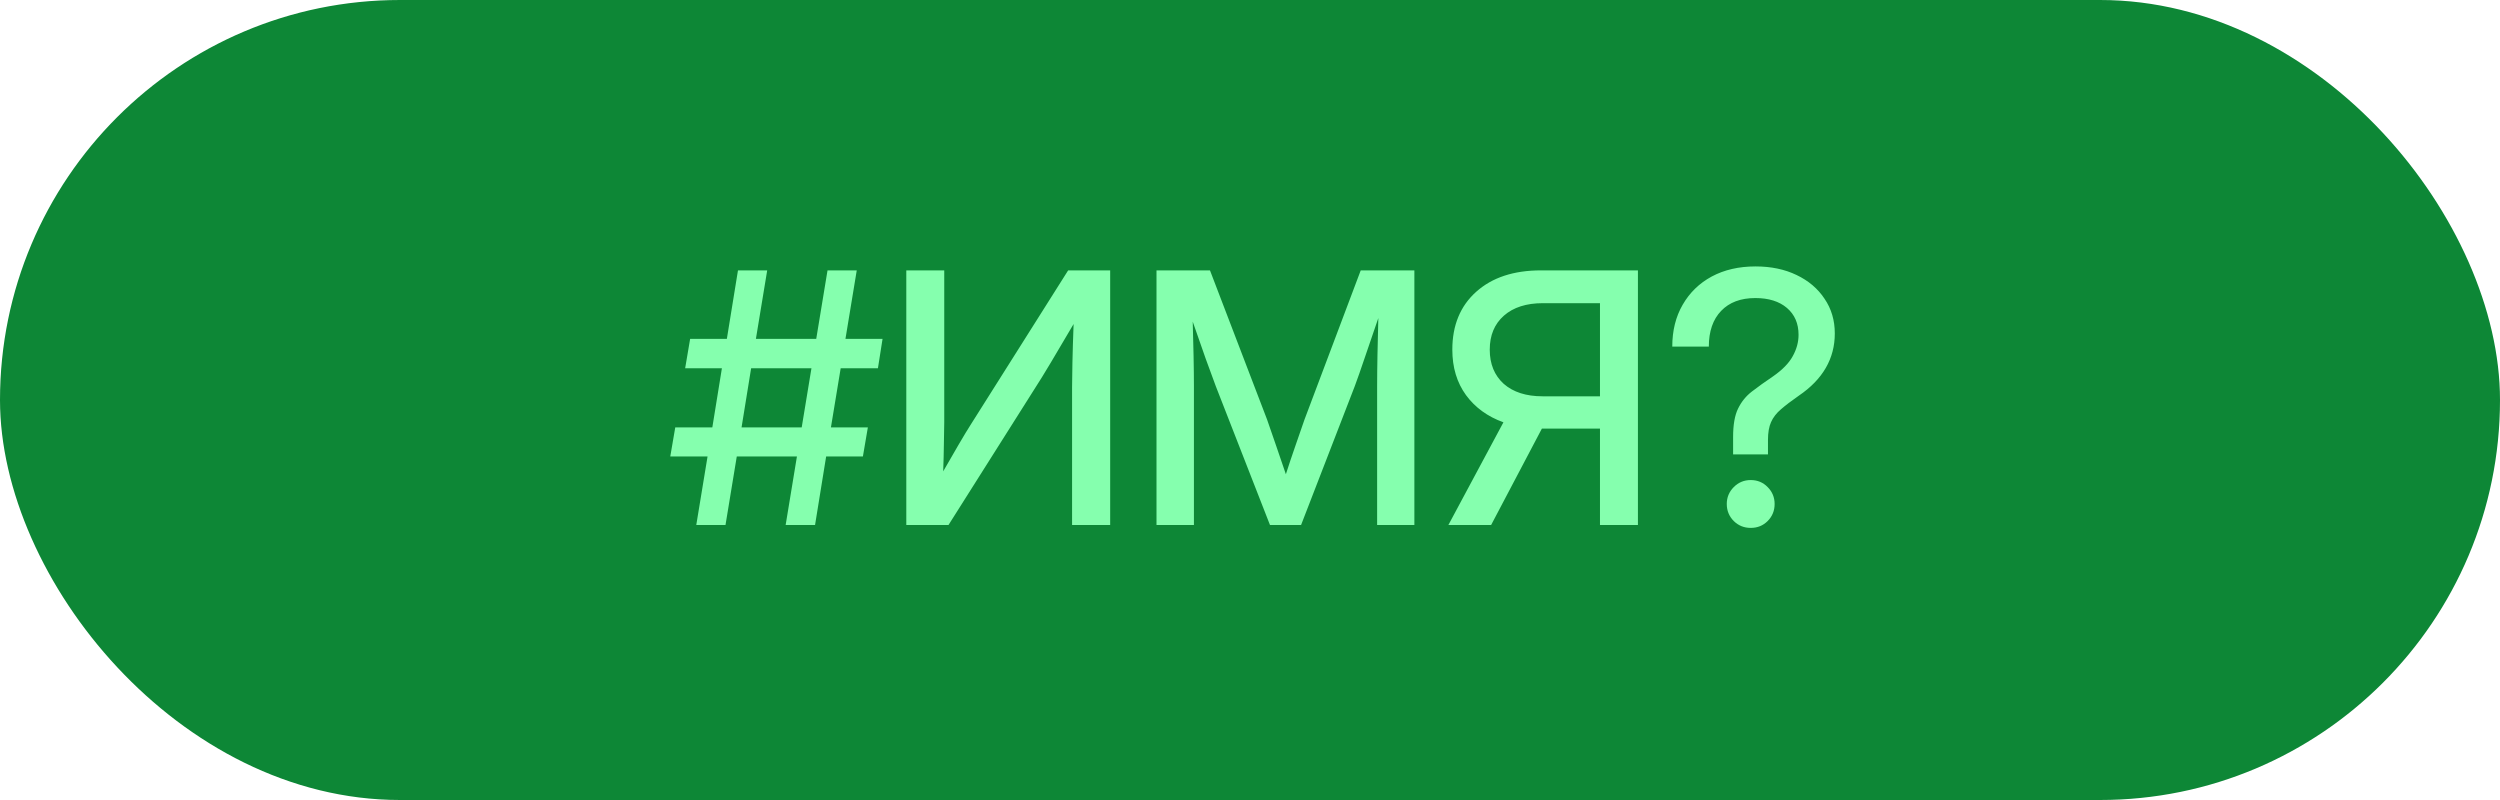 <?xml version="1.0" encoding="UTF-8"?> <svg xmlns="http://www.w3.org/2000/svg" width="100" height="32" viewBox="0 0 100 32" fill="none"><rect width="100" height="32" rx="16" fill="#0D8736"></rect><path d="M31.426 21L31.877 18.259H29.471L29.02 21H27.851L28.302 18.259H26.811L27.01 17.097H28.493L28.876 14.731H27.406L27.605 13.556H29.074L29.519 10.815H30.688L30.236 13.556H32.649L33.101 10.815H34.27L33.818 13.556H35.302L35.117 14.731H33.627L33.237 17.097H34.714L34.516 18.259H33.046L32.602 21H31.426ZM29.662 17.097H32.068L32.458 14.731H30.045L29.662 17.097ZM44.407 21H42.883V15.49C42.883 15.262 42.887 14.934 42.897 14.506C42.906 14.073 42.922 13.558 42.944 12.961C42.602 13.54 42.3 14.052 42.035 14.499C41.771 14.941 41.566 15.274 41.42 15.497L37.94 21H36.252V10.815H37.77V16.878C37.77 17.065 37.765 17.35 37.756 17.732C37.751 18.111 37.742 18.484 37.728 18.854C37.934 18.494 38.139 18.138 38.344 17.787C38.549 17.436 38.713 17.165 38.836 16.974L42.726 10.815H44.407V21ZM46.26 21V10.815H48.399L50.683 16.782C50.774 17.042 50.892 17.384 51.038 17.808C51.184 18.227 51.316 18.614 51.435 18.97C51.548 18.614 51.678 18.227 51.824 17.808C51.97 17.384 52.089 17.042 52.18 16.782L54.429 10.815H56.575V21H55.085V15.449C55.085 15.085 55.09 14.661 55.099 14.178C55.108 13.69 55.119 13.205 55.133 12.722C54.946 13.273 54.768 13.793 54.6 14.28C54.435 14.768 54.299 15.158 54.19 15.449L52.043 21H50.799L48.632 15.449C48.527 15.171 48.393 14.804 48.228 14.349C48.069 13.888 47.896 13.394 47.709 12.865C47.723 13.33 47.734 13.79 47.743 14.246C47.752 14.702 47.757 15.103 47.757 15.449V21H46.26ZM65.517 21H63.999V17.145H61.75C61.723 17.145 61.698 17.145 61.675 17.145L59.645 21H57.935L60.137 16.892C59.503 16.664 59.004 16.301 58.64 15.805C58.275 15.303 58.093 14.697 58.093 13.986C58.093 13.011 58.412 12.239 59.05 11.669C59.688 11.099 60.551 10.815 61.641 10.815H65.517V21ZM63.999 15.852V12.127H61.716C61.055 12.127 60.535 12.293 60.157 12.626C59.779 12.959 59.59 13.412 59.59 13.986C59.59 14.56 59.777 15.016 60.15 15.354C60.529 15.686 61.046 15.852 61.702 15.852H63.999ZM69.324 18.177V17.48C69.324 16.992 69.39 16.614 69.522 16.345C69.655 16.071 69.839 15.843 70.076 15.661C70.318 15.474 70.6 15.271 70.924 15.053C71.297 14.793 71.56 14.524 71.71 14.246C71.865 13.968 71.942 13.683 71.942 13.392C71.942 12.94 71.787 12.583 71.478 12.318C71.168 12.054 70.746 11.922 70.213 11.922C69.63 11.922 69.174 12.093 68.846 12.435C68.518 12.776 68.353 13.253 68.353 13.863H66.891C66.891 13.225 67.03 12.667 67.308 12.188C67.586 11.705 67.973 11.329 68.47 11.06C68.971 10.792 69.554 10.657 70.22 10.657C70.84 10.657 71.386 10.771 71.86 10.999C72.339 11.227 72.713 11.544 72.981 11.949C73.255 12.35 73.392 12.813 73.392 13.337C73.392 14.344 72.913 15.174 71.956 15.825C71.66 16.03 71.421 16.213 71.238 16.372C71.056 16.527 70.924 16.698 70.842 16.885C70.76 17.067 70.719 17.304 70.719 17.596V18.177H69.324ZM70.028 21.116C69.764 21.116 69.538 21.025 69.352 20.843C69.165 20.656 69.071 20.428 69.071 20.159C69.071 19.895 69.165 19.669 69.352 19.482C69.538 19.296 69.764 19.202 70.028 19.202C70.297 19.202 70.523 19.296 70.705 19.482C70.892 19.669 70.985 19.895 70.985 20.159C70.985 20.428 70.892 20.656 70.705 20.843C70.523 21.025 70.297 21.116 70.028 21.116Z" fill="#85FFAE"></path></svg> 